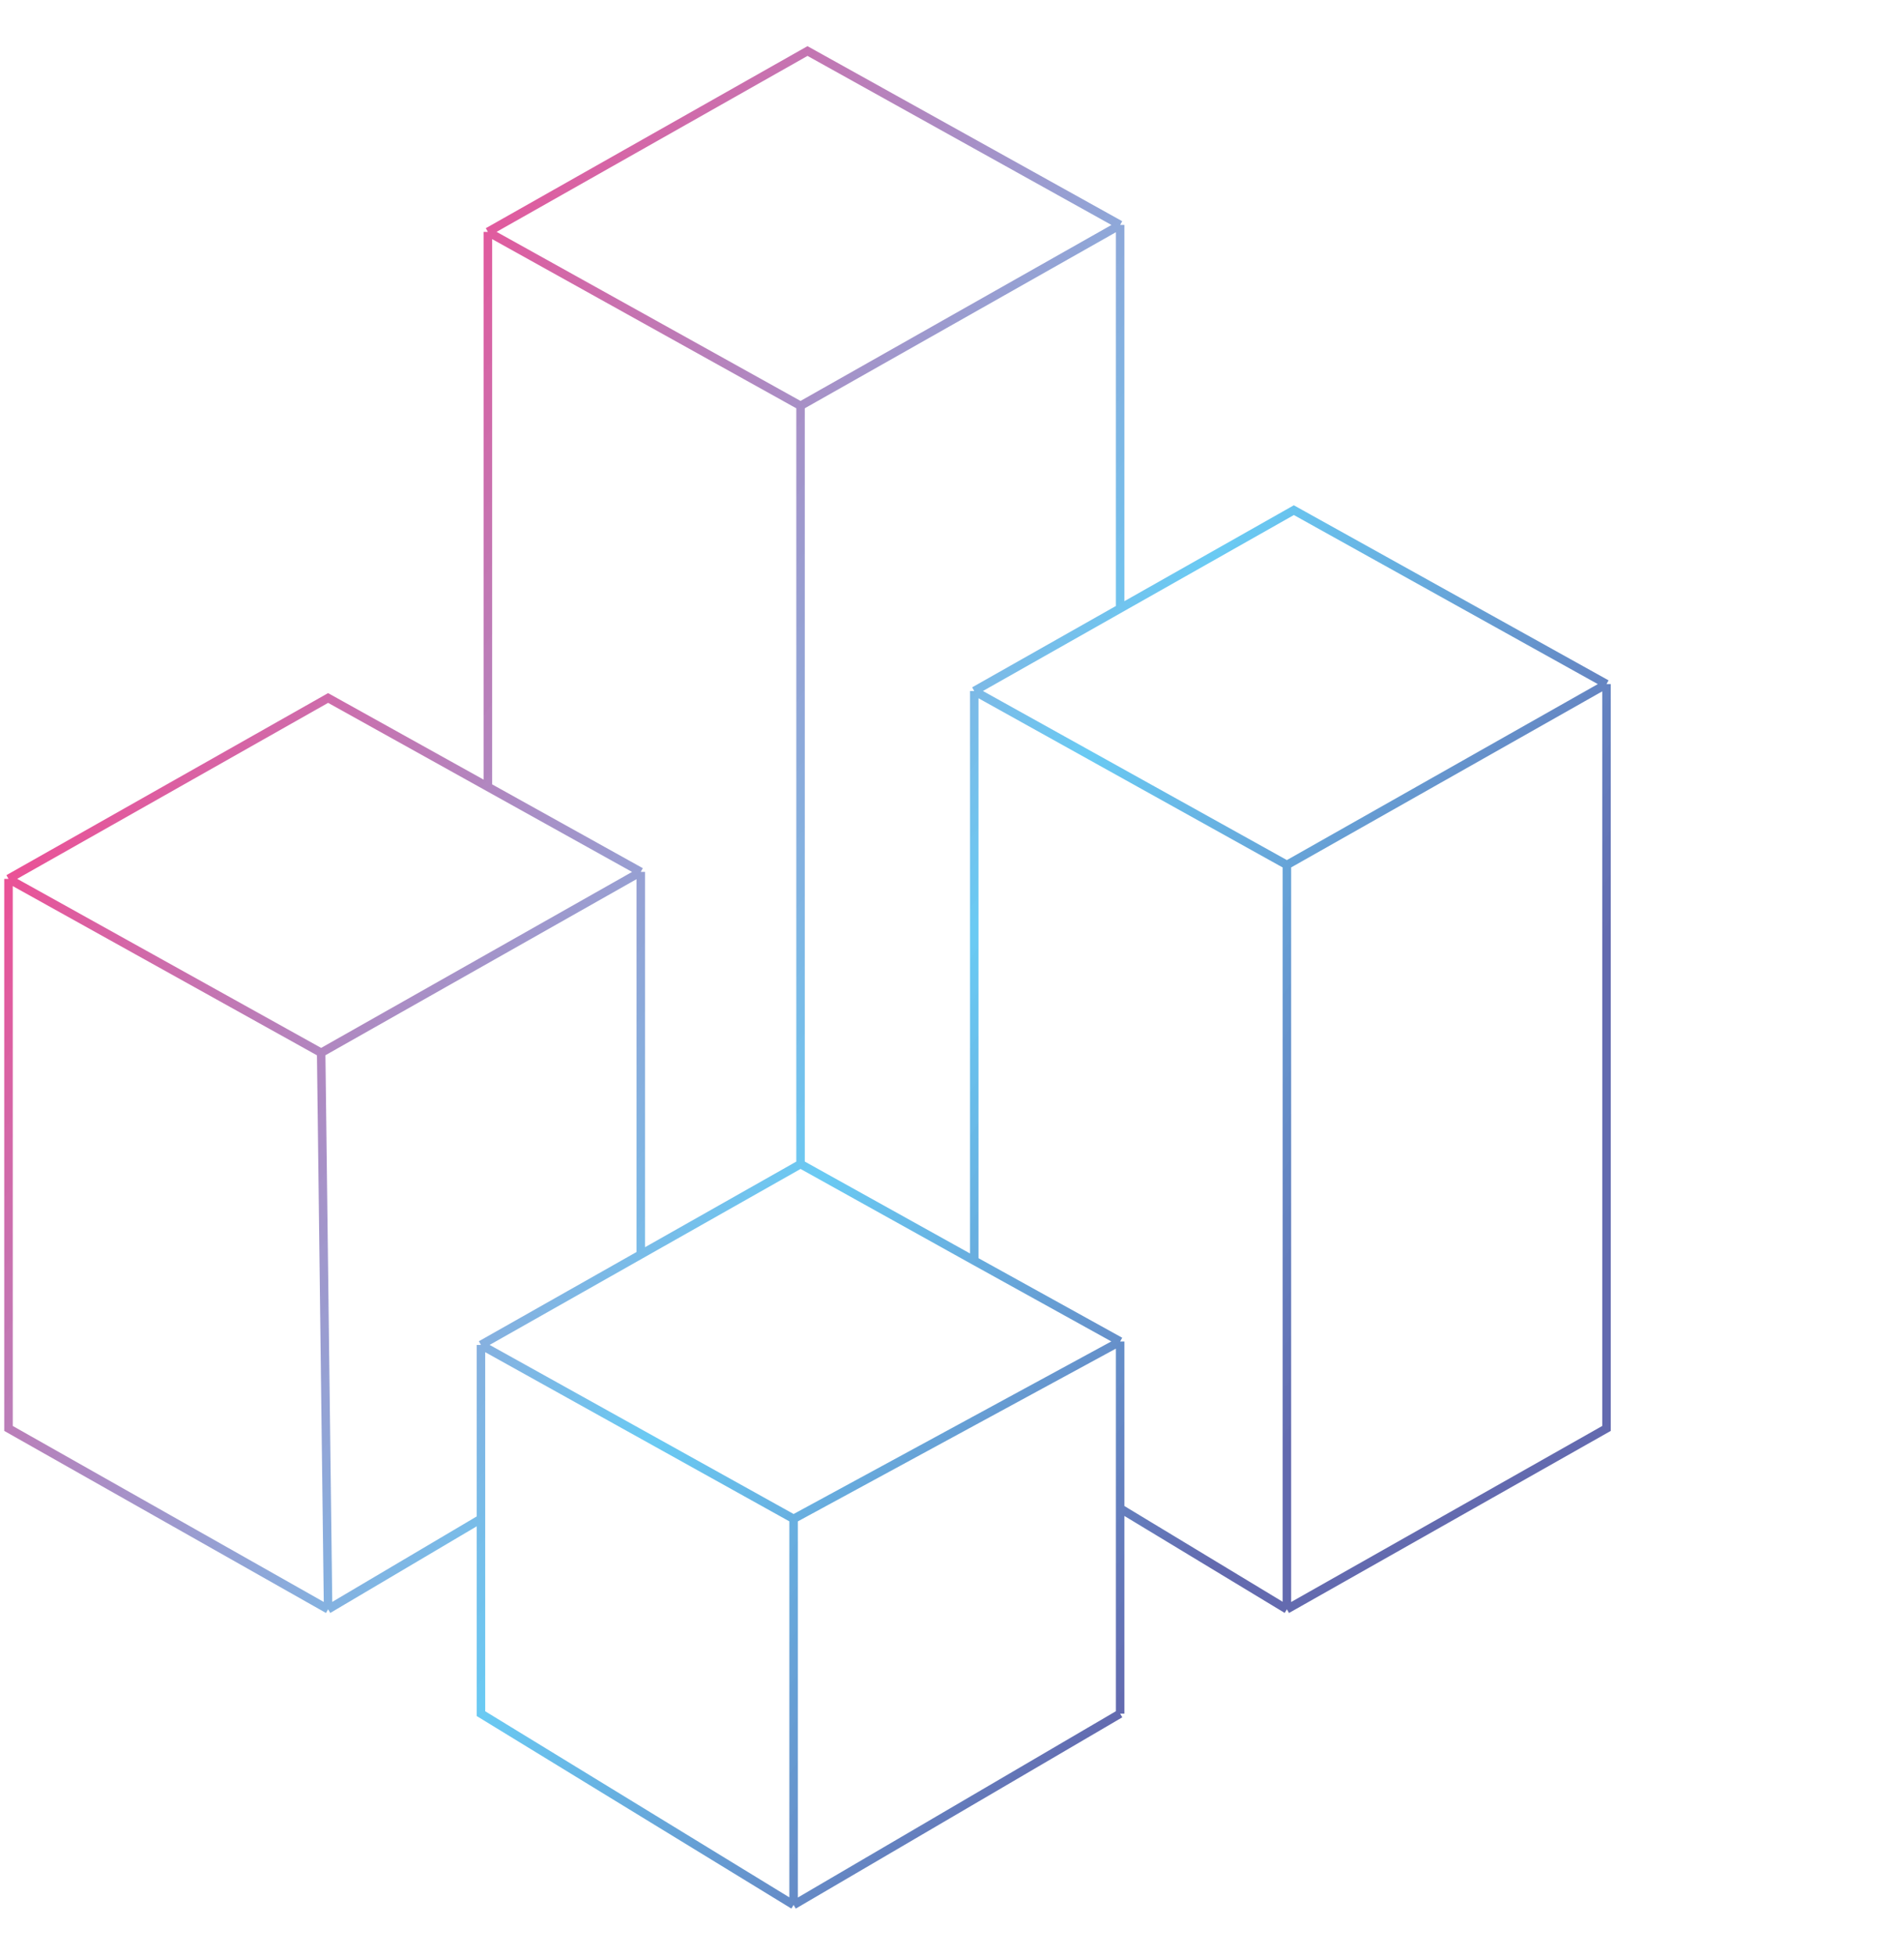 <svg width="224" height="230" viewBox="0 0 224 230" fill="none" xmlns="http://www.w3.org/2000/svg">
<path d="M131.783 26.45L95 6L57.4 27.268M131.783 26.45L94.182 47.718M131.783 26.45V71.548L114.618 81.257M94.182 47.718L57.4 27.268M94.182 47.718V136.882M57.4 27.268V92.528L75.382 102.525M94.182 136.882L114.618 148.243M94.182 136.882L75.382 147.516M75.382 102.525L38.6 82.075L1 103.344M75.382 102.525L37.783 123.794M75.382 102.525V147.516M37.783 123.794L1 103.344M37.783 123.794L38.6 189.235M1 103.344V167.967L38.6 189.235M131.783 157.741L93.365 178.6M131.783 157.741L114.618 148.243M131.783 157.741L114.618 167.061L93.365 178.6M131.783 157.741V201.505M131.783 157.741V177.373M93.365 178.6L56.583 158.15M93.365 178.6V224M56.583 158.15L75.382 147.516M56.583 158.15V178.6M189 80.439L152.217 59.989L114.618 81.257M189 80.439L151.4 101.708M189 80.439V167.967L151.4 189.235M151.4 101.708L114.618 81.257M151.4 101.708V189.235M114.618 81.257V148.243M151.4 189.235L131.783 177.373M131.783 177.373V201.505M131.783 201.505L93.365 224M93.365 224L56.583 201.505V178.6M38.6 189.235L56.583 178.6" stroke="url(#paint0_linear_1_10)"/>
<defs>
<linearGradient id="paint0_linear_1_10" x1="39.26" y1="43.389" x2="205.199" y2="148.539" gradientUnits="userSpaceOnUse">
<stop stop-color="#EA5297"/>
<stop offset="0.505" stop-color="#5BC5F2" stop-opacity="0.91"/>
<stop offset="0.829" stop-color="#636AAF"/>
</linearGradient>
</defs>
</svg>
